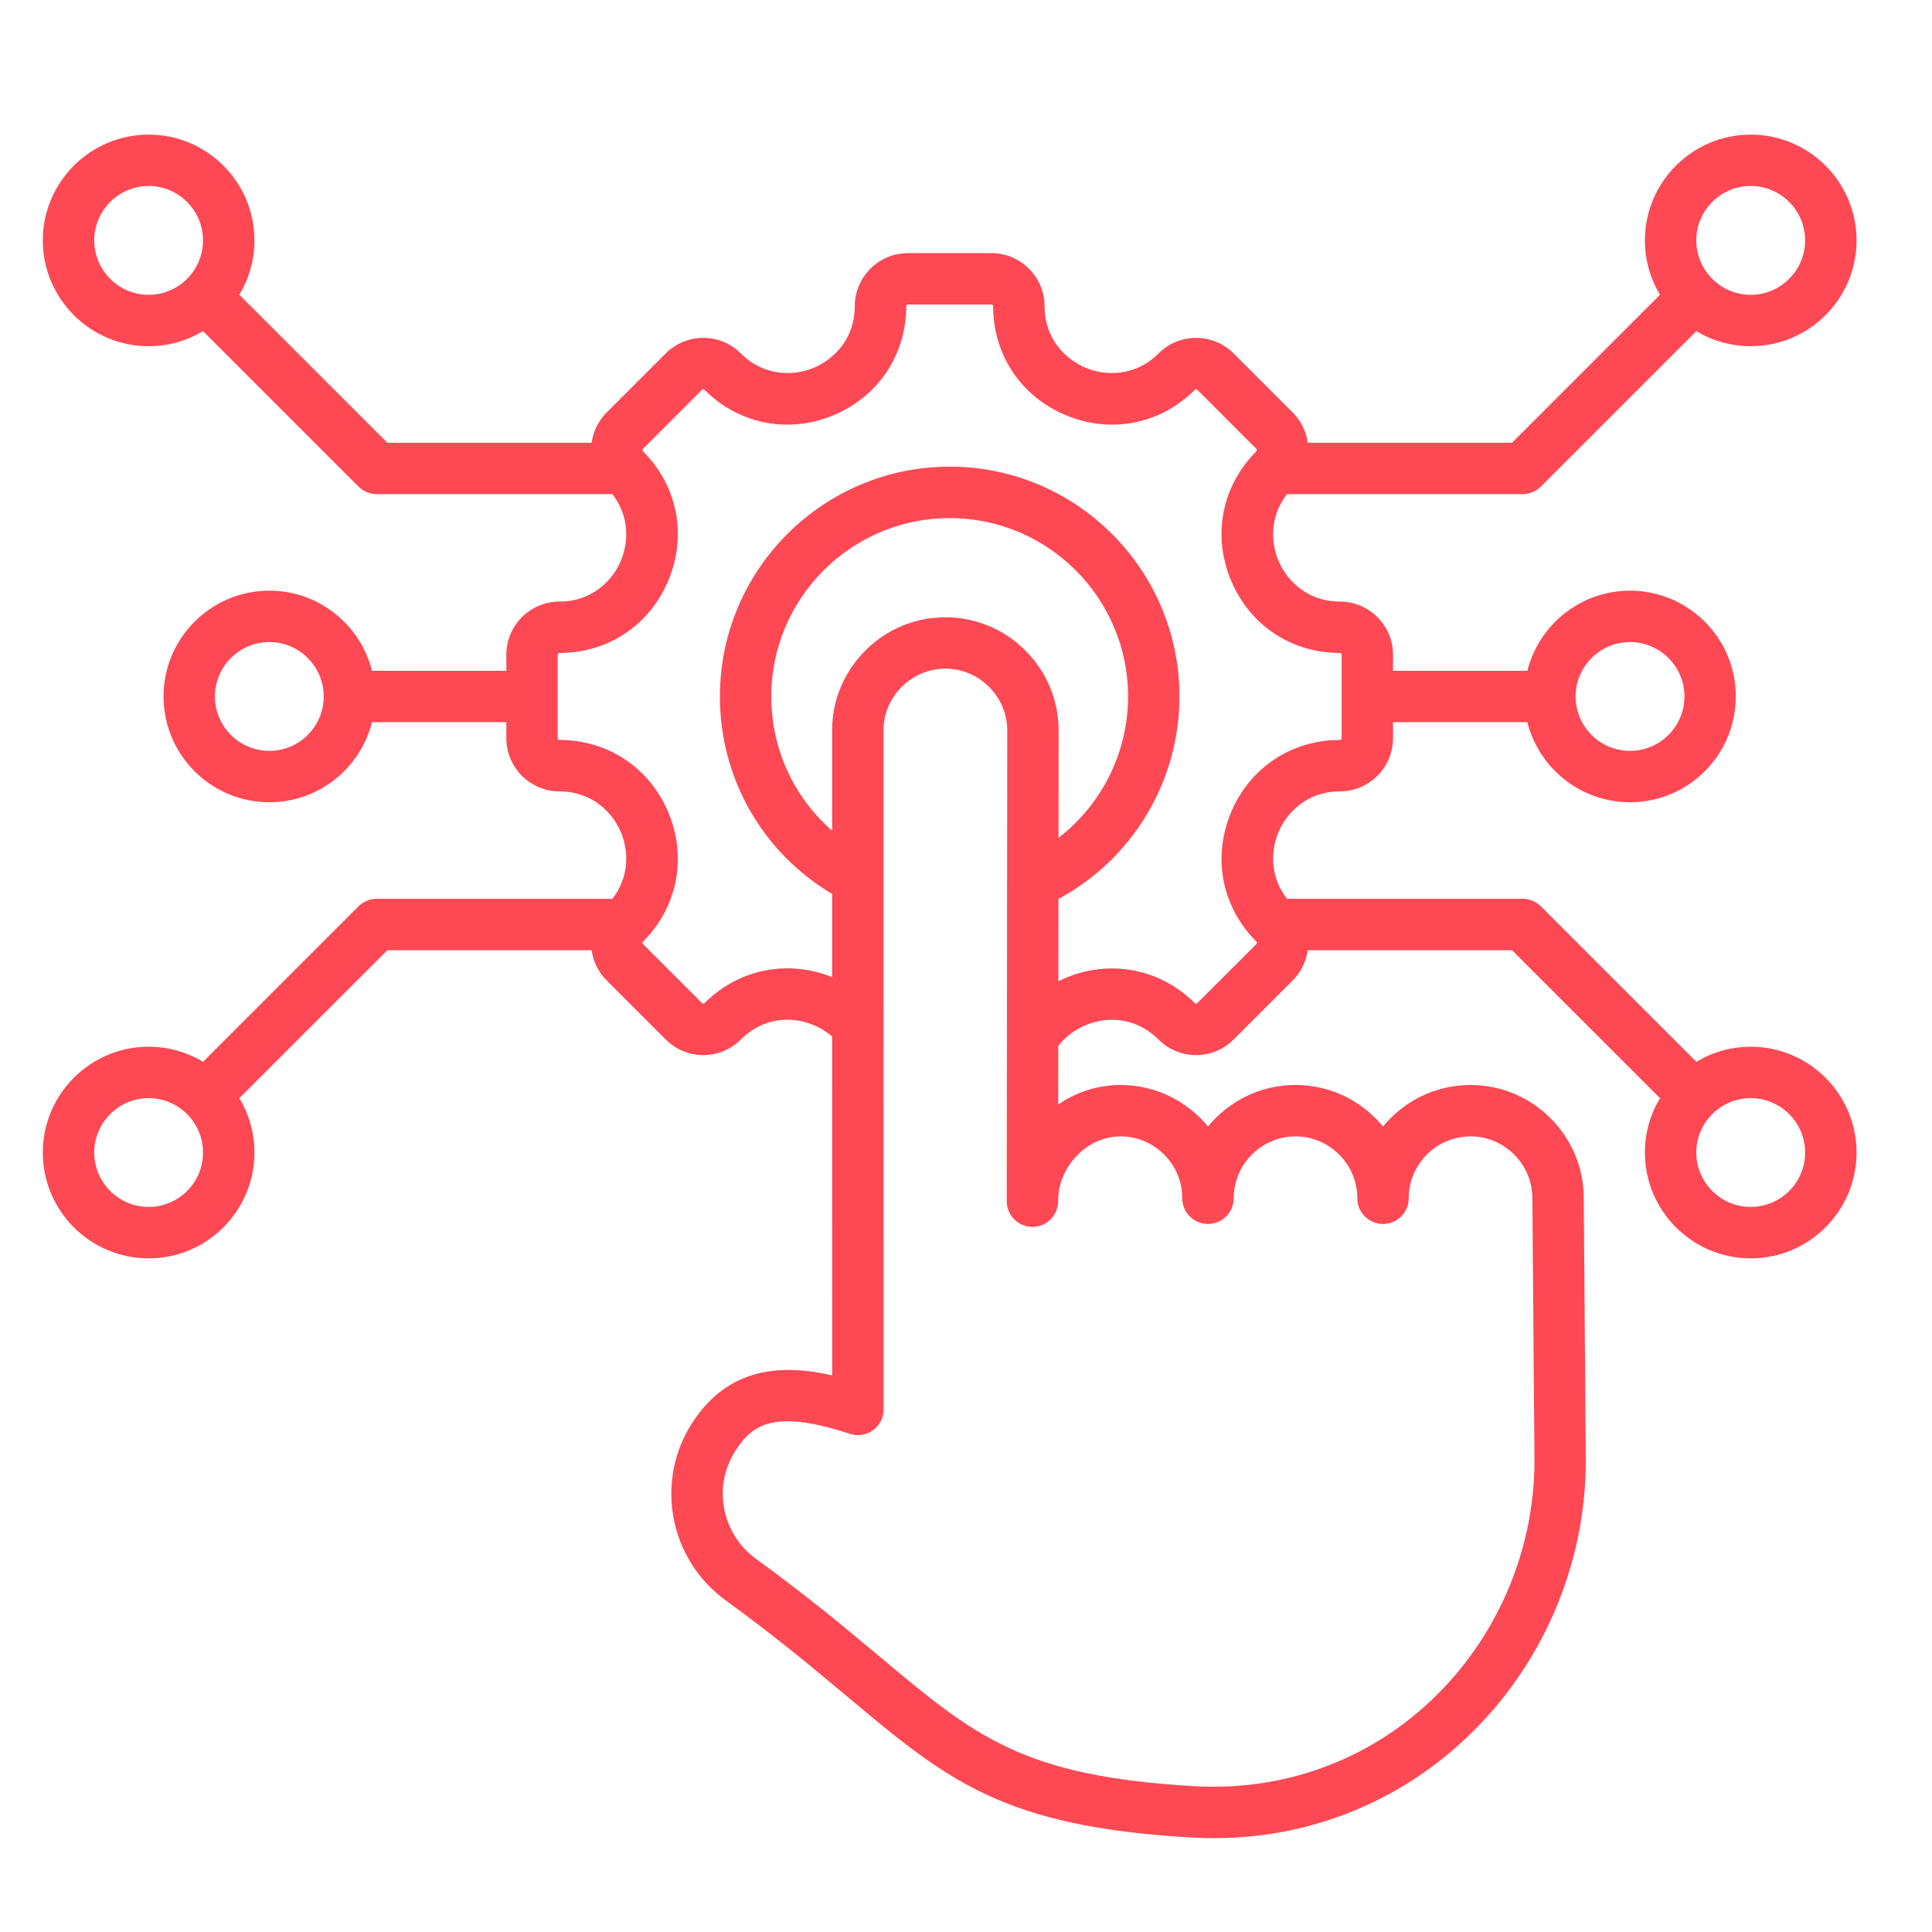 <svg xmlns="http://www.w3.org/2000/svg" width="37" height="37" viewBox="0 0 37 37" fill="none"><g clip-path="url(#clip0_942_3219)"><path d="M33.528 20.046C33.148 20.046 32.792 20.152 32.487 20.335L29.509 17.357C29.417 17.265 29.292 17.213 29.161 17.213H24.648C24.317 16.791 24.337 16.292 24.481 15.945C24.639 15.563 25.032 15.156 25.66 15.156C26.221 15.156 26.678 14.699 26.678 14.138V13.83H29.251C29.472 14.711 30.269 15.364 31.217 15.364C32.334 15.364 33.243 14.456 33.243 13.338C33.243 12.221 32.334 11.312 31.217 11.312C30.269 11.312 29.472 11.966 29.251 12.846H26.678V12.539C26.678 11.977 26.221 11.521 25.66 11.521C25.032 11.521 24.639 11.113 24.481 10.731C24.337 10.384 24.317 9.885 24.648 9.463H29.161C29.292 9.463 29.417 9.411 29.509 9.319L32.487 6.341C32.792 6.525 33.148 6.63 33.529 6.63C34.646 6.63 35.555 5.721 35.555 4.604C35.555 3.487 34.646 2.578 33.528 2.578C32.411 2.578 31.502 3.487 31.502 4.604C31.502 4.984 31.608 5.341 31.791 5.645L28.957 8.479H25.044C25.014 8.261 24.915 8.059 24.757 7.9L23.626 6.769C23.434 6.577 23.178 6.471 22.906 6.471C22.634 6.471 22.379 6.577 22.187 6.769C21.742 7.213 21.176 7.203 20.794 7.045C20.413 6.887 20.005 6.494 20.005 5.865C20.005 5.304 19.549 4.848 18.987 4.848H17.388C16.827 4.848 16.37 5.304 16.37 5.865C16.37 6.494 15.962 6.887 15.581 7.045C15.199 7.203 14.633 7.213 14.188 6.769C13.996 6.577 13.741 6.471 13.469 6.471C13.197 6.471 12.942 6.577 12.749 6.769L11.618 7.9C11.46 8.059 11.361 8.261 11.331 8.479H7.418L4.584 5.645C4.767 5.341 4.873 4.984 4.873 4.604C4.873 3.487 3.964 2.578 2.847 2.578C1.729 2.578 0.82 3.487 0.82 4.604C0.82 5.721 1.729 6.63 2.847 6.63C3.227 6.63 3.583 6.525 3.888 6.341L6.866 9.319C6.958 9.411 7.083 9.463 7.214 9.463H11.727C12.058 9.885 12.038 10.384 11.894 10.731C11.736 11.113 11.343 11.521 10.715 11.521C10.154 11.521 9.697 11.977 9.697 12.538V12.846H7.124C6.903 11.966 6.106 11.312 5.158 11.312C4.041 11.312 3.132 12.221 3.132 13.338C3.132 14.456 4.041 15.364 5.158 15.364C6.106 15.364 6.903 14.711 7.124 13.83H9.697V14.138C9.697 14.699 10.154 15.156 10.715 15.156C11.343 15.156 11.736 15.563 11.894 15.945C12.038 16.292 12.058 16.791 11.727 17.213H7.214C7.083 17.213 6.958 17.265 6.866 17.357L3.888 20.335C3.583 20.152 3.227 20.046 2.847 20.046C1.729 20.046 0.82 20.955 0.82 22.073C0.82 23.19 1.729 24.099 2.847 24.099C3.964 24.099 4.873 23.19 4.873 22.073C4.873 21.692 4.767 21.336 4.584 21.031L7.418 18.198H11.331C11.361 18.416 11.46 18.618 11.618 18.776L12.749 19.907C12.941 20.1 13.197 20.206 13.469 20.206C13.741 20.206 13.996 20.1 14.188 19.907C14.514 19.582 14.874 19.522 15.118 19.53C15.421 19.54 15.71 19.655 15.936 19.85L15.937 26.34C14.992 26.125 13.966 26.166 13.267 27.234C12.531 28.358 12.81 29.86 13.902 30.652C14.866 31.352 15.592 31.96 16.232 32.496C18.147 34.1 19.202 34.983 22.823 35.191C22.964 35.199 23.105 35.203 23.245 35.203C25.054 35.203 26.756 34.532 28.075 33.289C29.528 31.92 30.365 29.989 30.37 27.987L30.331 22.949C30.331 22.372 30.105 21.827 29.695 21.416C29.285 21.005 28.74 20.779 28.163 20.779C28.163 20.779 28.162 20.779 28.162 20.779C27.584 20.779 27.041 21.005 26.63 21.415C26.579 21.466 26.531 21.519 26.486 21.573C26.442 21.52 26.395 21.468 26.345 21.418C25.934 21.006 25.39 20.779 24.812 20.779C24.811 20.779 24.811 20.779 24.81 20.779C24.233 20.779 23.689 21.005 23.279 21.415C23.228 21.466 23.18 21.519 23.134 21.574C23.09 21.52 23.042 21.467 22.991 21.416C22.581 21.006 22.037 20.779 21.459 20.779C21.459 20.779 21.459 20.779 21.458 20.779C21.032 20.779 20.62 20.909 20.266 21.152L20.267 20.03C20.479 19.76 20.801 19.579 21.152 19.539C21.538 19.495 21.905 19.626 22.186 19.908C22.378 20.1 22.634 20.206 22.906 20.206C23.178 20.206 23.433 20.1 23.625 19.908L24.756 18.777C24.915 18.618 25.014 18.416 25.044 18.198H28.957L31.791 21.031C31.608 21.336 31.502 21.692 31.502 22.073C31.502 23.19 32.411 24.099 33.528 24.099C34.645 24.099 35.555 23.19 35.555 22.073C35.555 20.955 34.646 20.046 33.528 20.046ZM31.217 12.296C31.791 12.296 32.259 12.764 32.259 13.338C32.259 13.913 31.791 14.38 31.217 14.38C30.642 14.38 30.175 13.913 30.175 13.338C30.175 12.764 30.642 12.296 31.217 12.296ZM33.528 3.562C34.103 3.562 34.57 4.029 34.57 4.604C34.57 5.178 34.103 5.646 33.528 5.646C32.954 5.646 32.486 5.178 32.486 4.604C32.486 4.029 32.954 3.562 33.528 3.562ZM2.847 5.646C2.272 5.646 1.805 5.178 1.805 4.604C1.805 4.029 2.272 3.562 2.847 3.562C3.421 3.562 3.888 4.029 3.888 4.604C3.888 5.178 3.421 5.646 2.847 5.646ZM5.158 14.38C4.584 14.38 4.116 13.913 4.116 13.338C4.116 12.764 4.584 12.296 5.158 12.296C5.733 12.296 6.2 12.764 6.2 13.338C6.2 13.913 5.733 14.38 5.158 14.38ZM2.847 23.114C2.272 23.114 1.805 22.647 1.805 22.073C1.805 21.498 2.272 21.031 2.847 21.031C3.421 21.031 3.888 21.498 3.888 22.073C3.889 22.647 3.421 23.114 2.847 23.114ZM19.638 12.459C19.228 12.048 18.684 11.822 18.106 11.822C18.106 11.822 18.105 11.822 18.105 11.822C17.528 11.822 16.984 12.047 16.574 12.457C16.163 12.868 15.936 13.412 15.936 13.989L15.936 15.909C15.203 15.27 14.771 14.343 14.771 13.338C14.771 11.454 16.304 9.922 18.188 9.922C20.071 9.922 21.604 11.454 21.604 13.338C21.604 14.411 21.099 15.407 20.272 16.045L20.274 13.992C20.274 13.415 20.049 12.87 19.638 12.459ZM20.636 22.119C20.865 21.889 21.157 21.763 21.458 21.763H21.459C21.774 21.763 22.07 21.887 22.295 22.112C22.519 22.336 22.642 22.631 22.642 22.944V22.946V22.947V22.948C22.642 23.219 22.863 23.44 23.134 23.44H23.134C23.406 23.44 23.626 23.22 23.627 22.948C23.627 22.947 23.627 22.946 23.627 22.945C23.627 22.631 23.751 22.335 23.975 22.111C24.2 21.887 24.496 21.763 24.81 21.763H24.811C25.126 21.763 25.423 21.887 25.648 22.113C25.871 22.336 25.994 22.631 25.994 22.944V22.947V22.947V22.948C25.994 23.22 26.214 23.44 26.486 23.44H26.486C26.758 23.44 26.978 23.22 26.979 22.949C26.979 22.947 26.979 22.945 26.979 22.944C26.979 22.63 27.103 22.335 27.326 22.111C27.551 21.887 27.848 21.763 28.162 21.763H28.163C28.477 21.763 28.774 21.887 28.999 22.112C29.223 22.337 29.347 22.634 29.347 22.953L29.387 27.989C29.382 29.718 28.658 31.388 27.4 32.573C26.178 33.724 24.572 34.304 22.879 34.208C19.584 34.019 18.675 33.258 16.864 31.741C16.212 31.195 15.472 30.576 14.48 29.855C13.814 29.372 13.643 28.458 14.091 27.773C14.285 27.477 14.519 27.219 15.084 27.219C15.378 27.219 15.761 27.289 16.274 27.459C16.424 27.509 16.589 27.484 16.717 27.391C16.846 27.299 16.922 27.15 16.922 26.992L16.92 13.99C16.92 13.675 17.044 13.379 17.269 13.154C17.494 12.93 17.791 12.806 18.105 12.806H18.105C18.42 12.806 18.717 12.93 18.942 13.155C19.166 13.38 19.29 13.677 19.29 13.991L19.28 22.983C19.28 22.991 19.28 22.998 19.28 23.006C19.282 23.277 19.501 23.496 19.772 23.496H19.773C20.044 23.495 20.264 23.276 20.265 23.004V22.986C20.267 22.669 20.402 22.354 20.636 22.119ZM24.061 18.08L22.929 19.211C22.927 19.214 22.92 19.221 22.906 19.221C22.892 19.221 22.885 19.214 22.883 19.211C22.392 18.721 21.72 18.483 21.041 18.561C20.77 18.592 20.509 18.672 20.269 18.792L20.27 17.216C21.689 16.453 22.588 14.964 22.588 13.338C22.588 10.912 20.614 8.937 18.188 8.937C15.761 8.937 13.787 10.912 13.787 13.338C13.787 14.906 14.603 16.328 15.936 17.12L15.936 18.712C15.687 18.612 15.421 18.555 15.148 18.546C14.527 18.527 13.94 18.764 13.492 19.211C13.49 19.214 13.483 19.221 13.469 19.221C13.455 19.221 13.448 19.214 13.445 19.211L12.314 18.08C12.312 18.078 12.305 18.071 12.305 18.057C12.305 18.043 12.312 18.036 12.314 18.033C12.973 17.375 13.16 16.43 12.803 15.568C12.447 14.707 11.646 14.171 10.714 14.171C10.696 14.171 10.681 14.156 10.681 14.138V12.539C10.681 12.52 10.696 12.505 10.714 12.505C11.646 12.505 12.447 11.97 12.803 11.108C13.16 10.246 12.973 9.302 12.314 8.643C12.312 8.641 12.305 8.633 12.305 8.62C12.305 8.606 12.312 8.599 12.314 8.596L13.445 7.465C13.448 7.463 13.455 7.455 13.469 7.455C13.483 7.455 13.49 7.463 13.492 7.465C14.151 8.124 15.096 8.311 15.957 7.954C16.819 7.597 17.355 6.797 17.355 5.865C17.355 5.847 17.369 5.832 17.388 5.832H18.987C19.006 5.832 19.02 5.847 19.02 5.865C19.02 6.797 19.556 7.597 20.418 7.954C21.279 8.311 22.224 8.124 22.883 7.465C22.885 7.463 22.892 7.455 22.906 7.455C22.92 7.455 22.927 7.463 22.93 7.465L24.061 8.596C24.063 8.599 24.07 8.606 24.07 8.62C24.07 8.633 24.063 8.641 24.061 8.643C23.402 9.302 23.215 10.246 23.572 11.108C23.928 11.97 24.729 12.505 25.66 12.505C25.679 12.505 25.694 12.52 25.694 12.539V14.138C25.694 14.156 25.679 14.171 25.66 14.171C24.729 14.171 23.928 14.707 23.572 15.568C23.215 16.43 23.402 17.375 24.061 18.033C24.063 18.036 24.07 18.043 24.07 18.057C24.07 18.071 24.063 18.078 24.061 18.08ZM33.528 23.114C32.954 23.114 32.486 22.647 32.486 22.073C32.486 21.498 32.954 21.031 33.528 21.031C34.103 21.031 34.57 21.498 34.57 22.073C34.57 22.647 34.103 23.114 33.528 23.114Z" fill="#FE4854"></path></g><defs><clipPath id="clip0_942_3219"><rect width="36" height="36" fill="white" transform="translate(0.184 0.89)"></rect></clipPath></defs></svg>